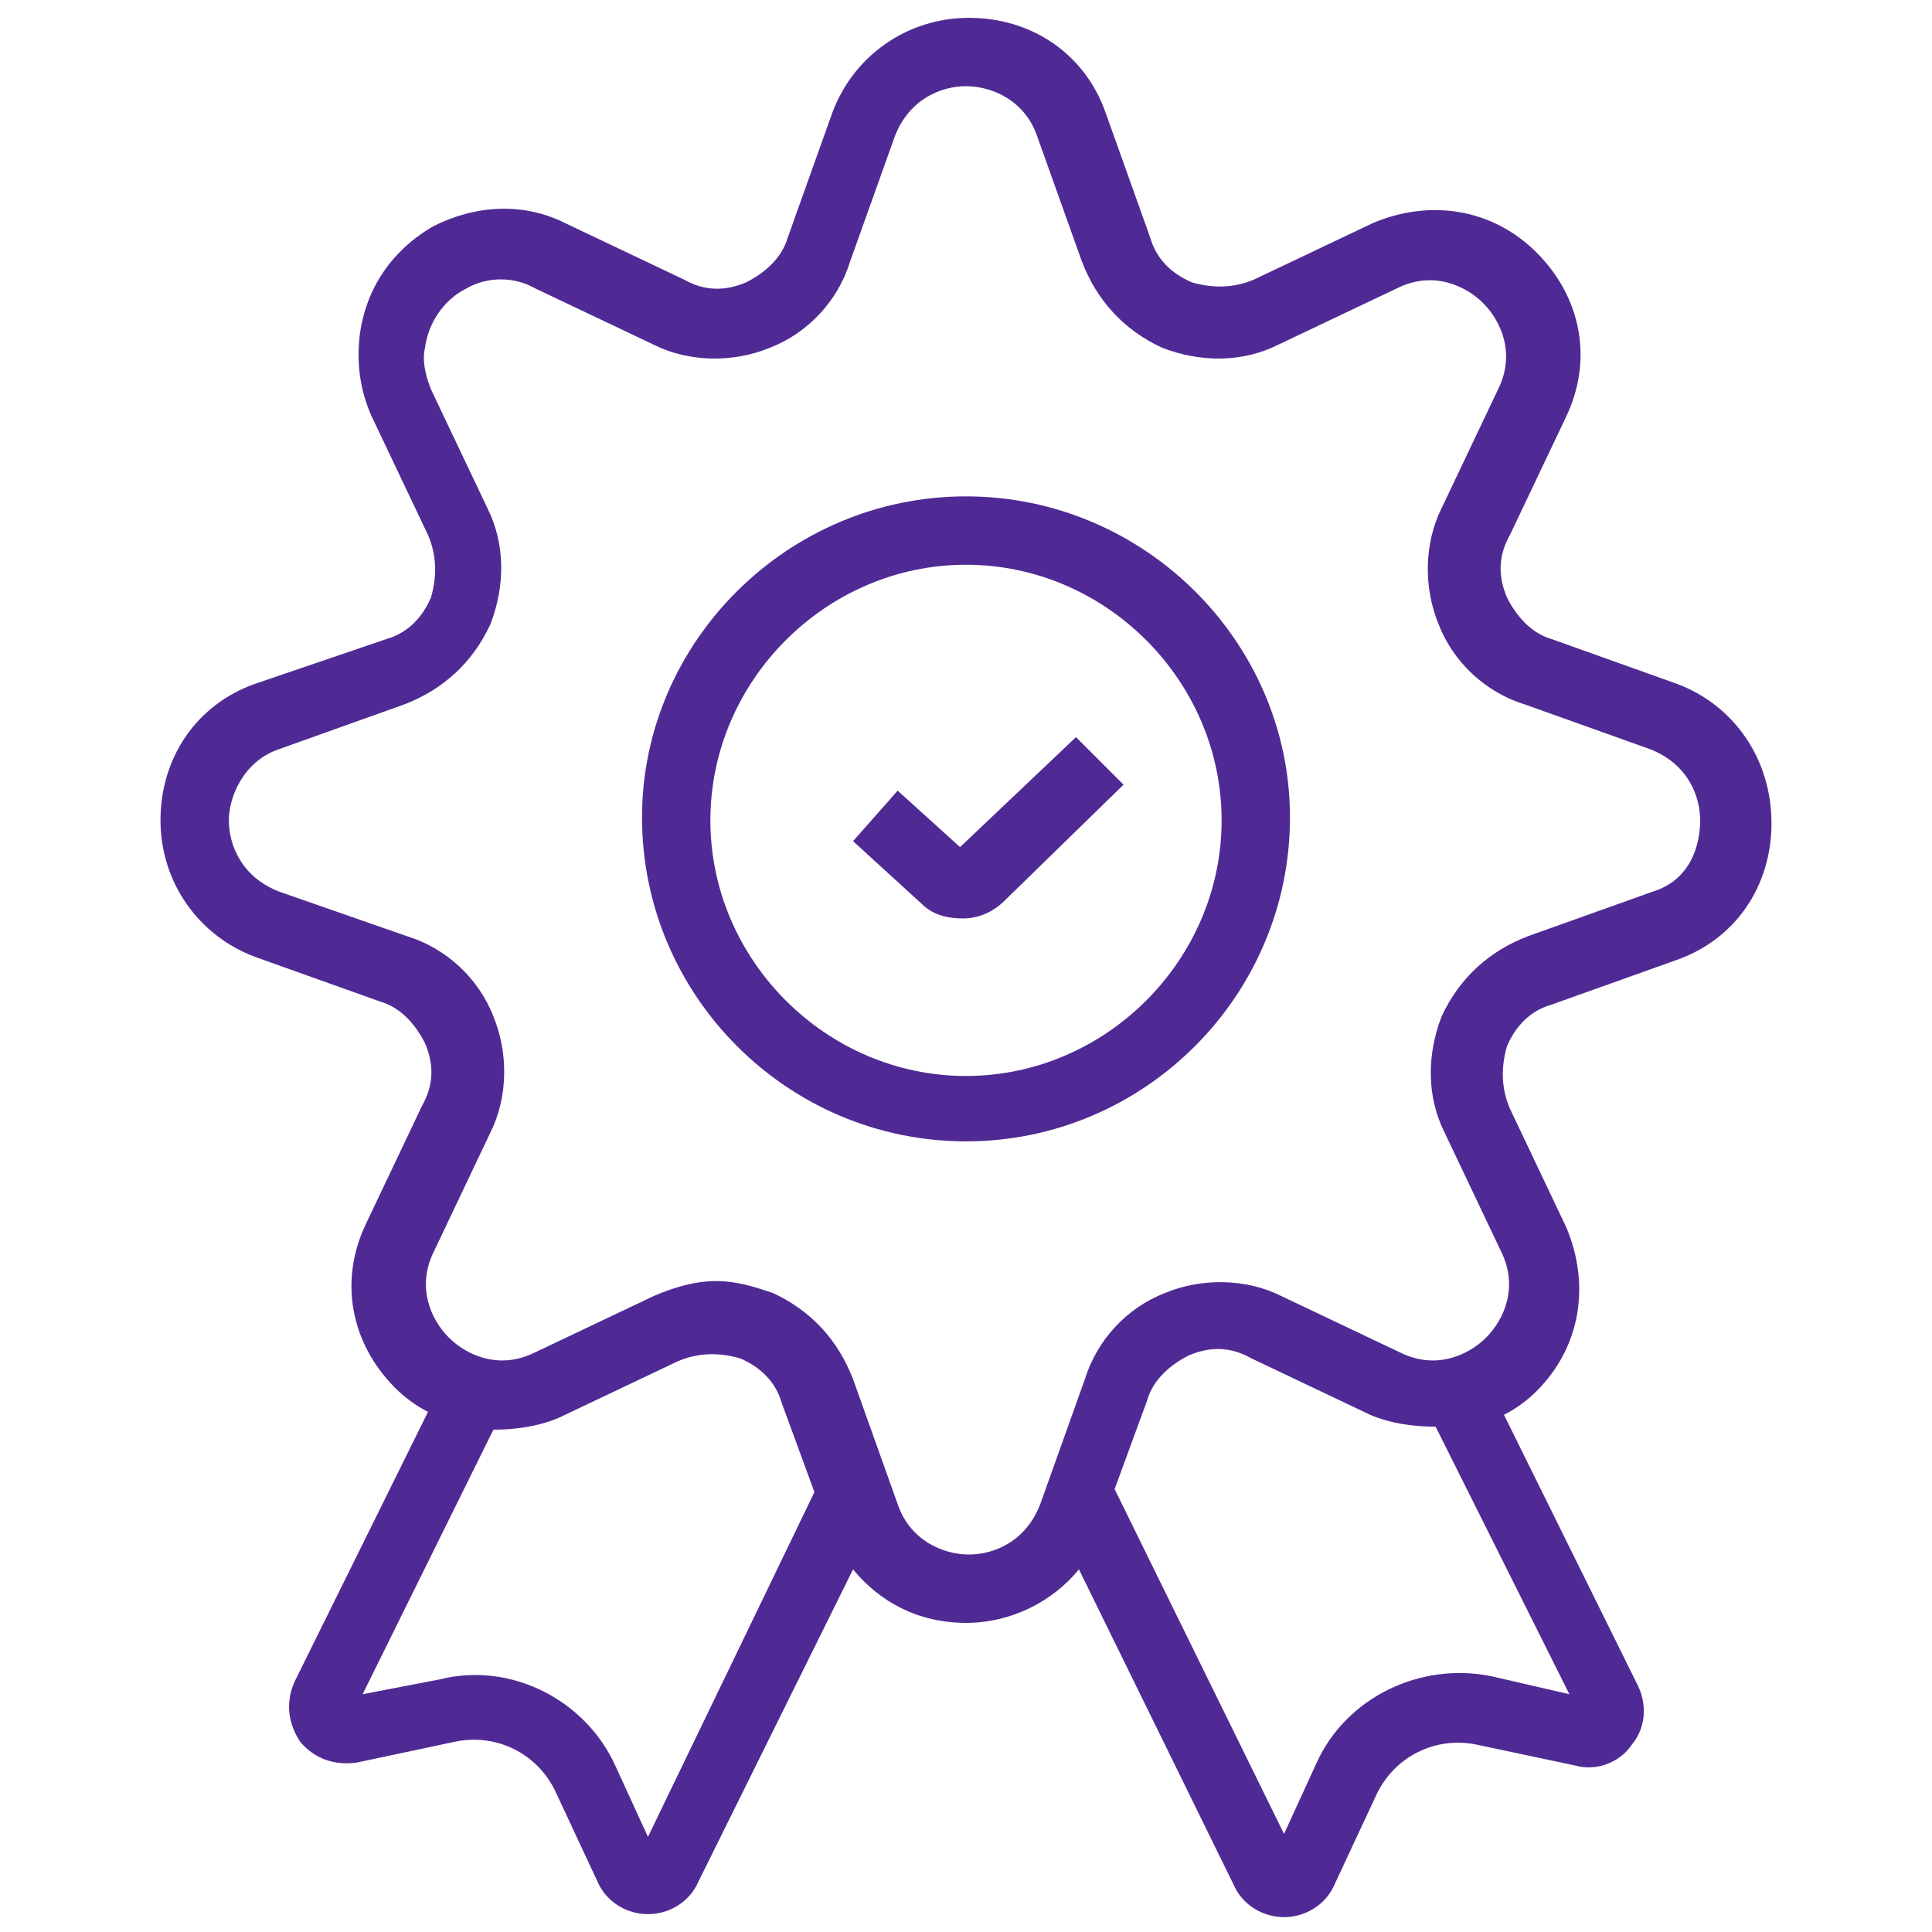 <?xml version="1.0" encoding="utf-8"?>
<!-- Generator: Adobe Illustrator 25.3.1, SVG Export Plug-In . SVG Version: 6.00 Build 0)  -->
<svg version="1.1" id="Layer_1" xmlns="http://www.w3.org/2000/svg" xmlns:xlink="http://www.w3.org/1999/xlink" x="0px" y="0px"
	 viewBox="0 0 65 65" style="enable-background:new 0 0 65 65;" xml:space="preserve">
<style type="text/css">
	.st0{fill:#502A94;}
</style>
<g>
	<path class="st0" d="M32.5,16.7c-6,0-10.9,4.9-10.9,10.8c0,6,4.9,10.9,10.9,10.9s10.9-4.9,10.9-10.9C43.4,21.6,38.5,16.7,32.5,16.7
		z M32.5,36.2c-4.7,0-8.6-3.9-8.6-8.6c0-4.7,3.9-8.6,8.6-8.6s8.6,3.9,8.6,8.6C41.1,32.3,37.2,36.2,32.5,36.2z"/>
	<path class="st0" d="M32.3,28.5l-2.1-1.9l-1.5,1.7l2.3,2.1c0.4,0.4,0.9,0.5,1.4,0.5c0.5,0,1-0.2,1.4-0.6l4-3.9l-1.6-1.6L32.3,28.5z
		"/>
	<path class="st0" d="M56.4,23l-4.2-1.5c-0.7-0.2-1.2-0.8-1.5-1.4c-0.3-0.7-0.3-1.4,0.1-2.1l1.9-4c0.9-1.9,0.5-4-1-5.5
		c-1.5-1.5-3.6-1.8-5.5-1l-4,1.9c-0.7,0.3-1.4,0.3-2.1,0.1c-0.7-0.3-1.2-0.8-1.4-1.5l-1.5-4.2c-0.7-2-2.5-3.2-4.6-3.2
		s-3.9,1.3-4.6,3.2l-1.5,4.2c-0.2,0.7-0.8,1.2-1.4,1.5c-0.7,0.3-1.4,0.3-2.1-0.1l-4-1.9c-1.4-0.7-3-0.6-4.4,0.1
		c-1.4,0.8-2.3,2.1-2.5,3.7v0c-0.1,0.9,0,1.8,0.4,2.7l1.9,4c0.3,0.7,0.3,1.4,0.1,2.1c-0.3,0.7-0.8,1.2-1.5,1.4L8.6,23
		c-2,0.7-3.2,2.5-3.2,4.6c0,2.1,1.3,3.9,3.2,4.6l4.2,1.5c0.7,0.2,1.2,0.8,1.5,1.4c0.3,0.7,0.3,1.4-0.1,2.1l-1.9,4
		c-0.9,1.9-0.5,4,1,5.5c0.3,0.3,0.7,0.6,1.1,0.8l-4.5,9.1c-0.3,0.7-0.2,1.4,0.2,2c0.5,0.6,1.2,0.8,1.9,0.7l3.3-0.7
		c1.4-0.3,2.8,0.4,3.4,1.7l1.4,3c0.3,0.7,1,1.1,1.7,1.1c0,0,0,0,0,0c0.7,0,1.4-0.4,1.7-1.1l5.2-10.5c0.9,1.1,2.2,1.8,3.8,1.8
		c1.5,0,2.9-0.7,3.8-1.8l5.2,10.6c0.3,0.7,1,1.1,1.7,1.1c0,0,0,0,0,0c0.7,0,1.4-0.4,1.7-1.1l1.4-3c0.6-1.3,2-2,3.4-1.7l3.3,0.7
		c0.7,0.2,1.5-0.1,1.9-0.7c0.5-0.6,0.5-1.4,0.2-2l-4.5-9.1c0.4-0.2,0.8-0.5,1.1-0.8c1.5-1.5,1.8-3.6,1-5.5l-1.9-4
		c-0.3-0.7-0.3-1.4-0.1-2.1c0.3-0.7,0.8-1.2,1.5-1.4l4.2-1.5c2-0.7,3.2-2.5,3.2-4.6C59.6,25.5,58.3,23.7,56.4,23z M21.8,61.8
		l-1.1-2.4c-1-2.2-3.5-3.5-5.9-2.9L12.2,57l4.4-8.9c0.7,0,1.5-0.1,2.2-0.4l4-1.9c0.7-0.3,1.4-0.3,2.1-0.1c0.7,0.3,1.2,0.8,1.4,1.5
		l1.1,3L21.8,61.8z M52.8,57l-2.6-0.6c-2.4-0.5-4.9,0.7-5.9,2.9l-1.1,2.4l-5.7-11.6l1.1-3c0.2-0.7,0.8-1.2,1.4-1.5
		c0.7-0.3,1.4-0.3,2.1,0.1l4,1.9c0.7,0.3,1.5,0.4,2.2,0.4L52.8,57z M55.6,30l-4.2,1.5c-1.3,0.5-2.3,1.4-2.9,2.7
		c-0.5,1.3-0.5,2.7,0.1,3.9l1.9,4c0.6,1.2,0.1,2.3-0.5,2.9c-0.6,0.6-1.7,1.1-2.9,0.5l-4-1.9c-1.2-0.6-2.7-0.6-3.9-0.1
		c-1.3,0.5-2.3,1.6-2.7,2.9l-1.5,4.2c-0.5,1.3-1.6,1.7-2.4,1.7c-0.9,0-2-0.5-2.4-1.7l-1.5-4.2c-0.5-1.3-1.4-2.3-2.7-2.9
		c-0.6-0.2-1.2-0.4-1.9-0.4c-0.7,0-1.4,0.2-2.1,0.5l-4,1.9c-1.2,0.6-2.3,0.1-2.9-0.5c-0.6-0.6-1.1-1.7-0.5-2.9l1.9-4
		c0.6-1.2,0.6-2.7,0.1-3.9c-0.5-1.3-1.6-2.3-2.9-2.7L9.4,30c-1.3-0.5-1.7-1.6-1.7-2.4s0.5-2,1.7-2.4l4.2-1.5
		c1.3-0.5,2.3-1.4,2.9-2.7c0.5-1.3,0.5-2.7-0.1-3.9l-1.9-4c-0.2-0.5-0.3-1-0.2-1.4c0.1-0.8,0.6-1.6,1.4-2c0.7-0.4,1.6-0.4,2.3,0
		l4,1.9c1.2,0.6,2.7,0.6,3.9,0.1c1.3-0.5,2.3-1.6,2.7-2.9l1.5-4.2c0.5-1.3,1.6-1.7,2.4-1.7c0.9,0,2,0.5,2.4,1.7l1.5,4.2
		c0.5,1.3,1.4,2.3,2.7,2.9c1.3,0.5,2.7,0.5,3.9-0.1l4-1.9c1.2-0.6,2.3-0.1,2.9,0.5c0.6,0.6,1.1,1.7,0.5,2.9l-1.9,4
		c-0.6,1.2-0.6,2.7-0.1,3.9c0.5,1.3,1.6,2.3,2.9,2.7l4.2,1.5c1.3,0.5,1.7,1.6,1.7,2.4S56.9,29.6,55.6,30z"/>
</g>
</svg>
